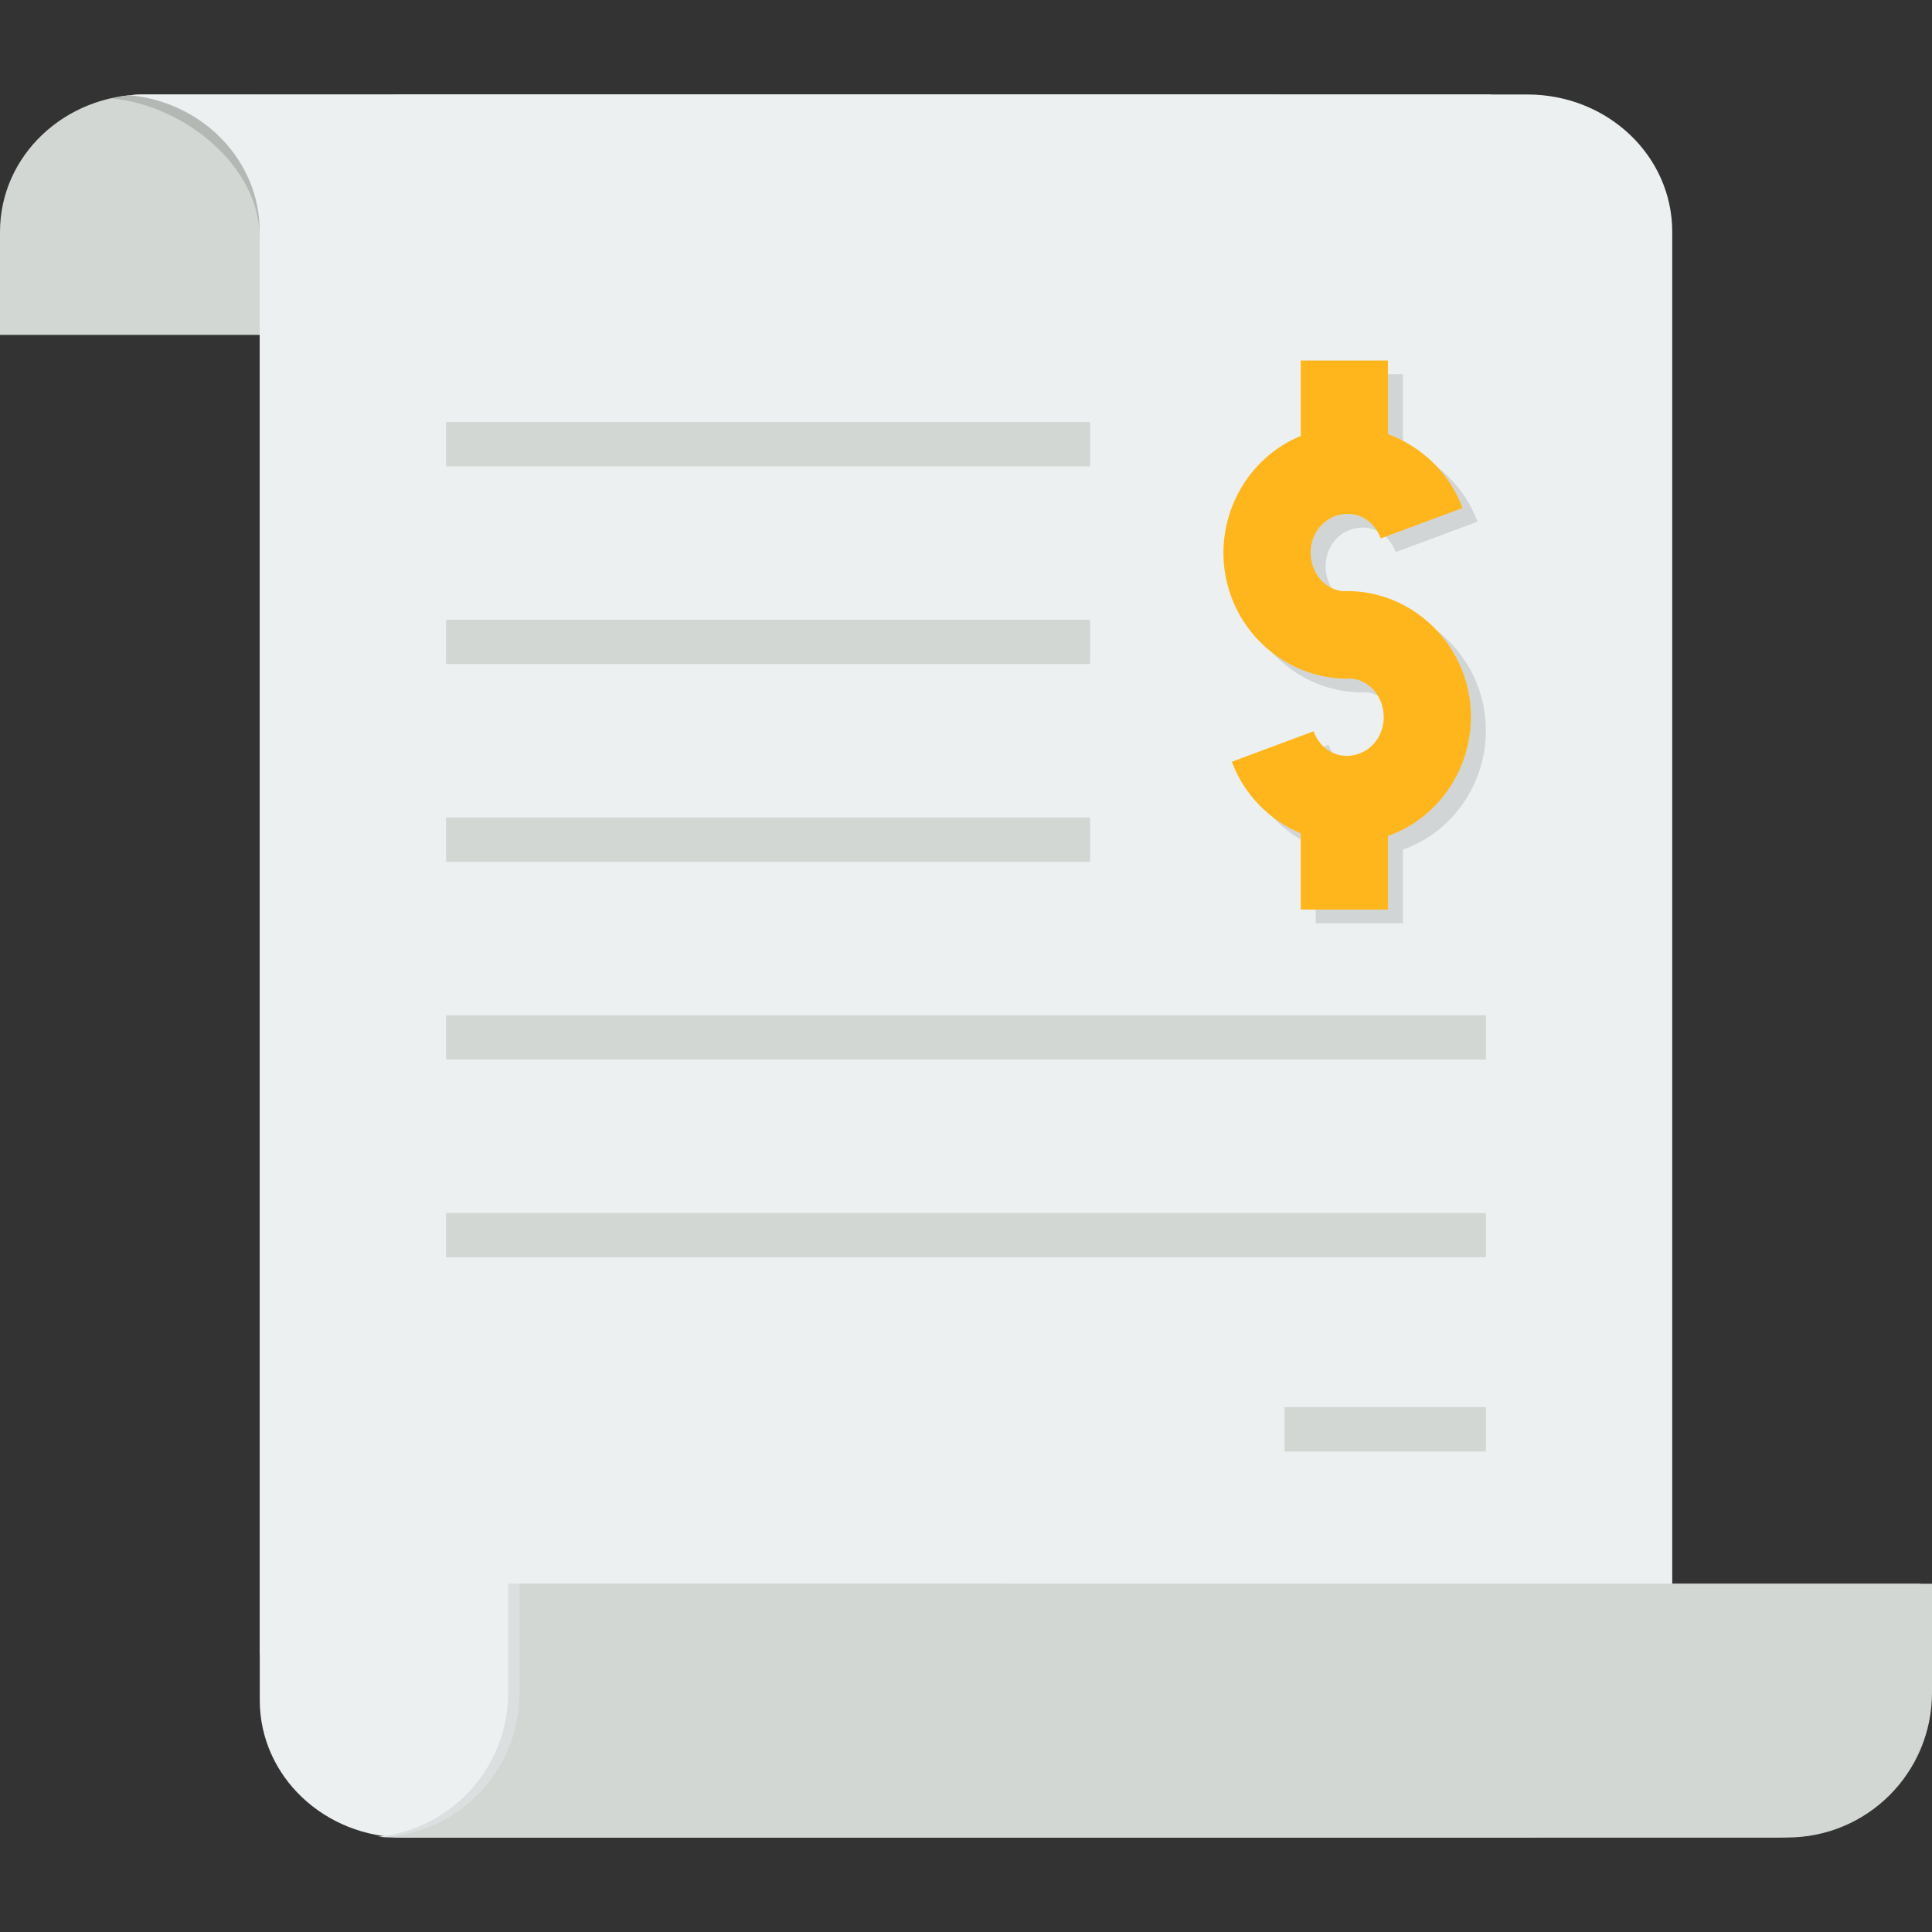 <?xml version="1.0" encoding="iso-8859-1"?>
<!-- Uploaded to: SVG Repo, www.svgrepo.com, Generator: SVG Repo Mixer Tools -->
<svg height="800px" width="800px" version="1.1" id="Layer_1" xmlns="http://www.w3.org/2000/svg" xmlns:xlink="http://www.w3.org/1999/xlink" 
	 viewBox="0 0 480 480" xml:space="preserve">
<rect x="0" y="0" width="480" height="480" fill="#333333" stroke="none"/>
<g transform="translate(0 -540.36)">
	<path style="fill:#D2D7D3;" d="M314.905,563.833c19.955,0,36.021,15.222,36.021,34.129v364.795c0,11.038-5.48,20.814-14.008,27.045
		V623.559H0v-25.597c0-18.908,16.065-34.129,36.021-34.129L314.905,563.833L314.905,563.833z"/>
	<path style="fill:#B4B8B5;" d="M36.021,563.833c-2.095,0-4.144,0.178-6.139,0.5c-1.005,0.269-1.807,0.472-2.051,0.496
		c18.179,1.767,36.705,16.926,36.705,34.633l-0.654-35.629H36.021z"/>
	<g>
		<path style="fill:#ECF0F1;" d="M379.443,563.833H100.558c-19.955,0-36.021,15.222-36.021,34.129v364.795
			c0,18.908,16.065,34.129,36.021,34.129h278.885c19.955,0,36.021-15.222,36.021-34.129V597.963
			C415.463,579.055,399.398,563.834,379.443,563.833L379.443,563.833z"/>
		<path style="fill:#ECF0F1;" d="M36.021,563.833c-1.267,0-2.521,0.064-3.754,0.184c18.179,1.767,32.27,16.239,32.27,33.945v353.42
			h272.381v38.42c8.528-6.231,14.008-16.007,14.008-27.045v-11.375h19.512V563.833h-305.9H36.021L36.021,563.833z"/>
	</g>
	<path style="fill:#DCDFE0;" d="M126.246,933.813v19.031v8.021c0,18.688-14.09,33.963-32.27,35.828
		c1.233,0.127,2.486,0.193,3.754,0.193h28.516h36.02h28.541H441.15c19.955,0,36.021-16.066,36.021-36.021V933.85L126.246,933.813
		L126.246,933.813z"/>
	<g>
		<path style="fill:#D2D7D3;" d="M129.074,933.813v19.031v8.021c0,18.688-14.09,33.963-32.27,35.828
			c1.233,0.127,2.486,0.193,3.754,0.193h28.516h36.02h28.541h250.344c19.955,0,36.021-16.066,36.021-36.021V933.85L129.074,933.813
			L129.074,933.813z"/>
		<path style="fill:#D2D7D3;" d="M270.832,645.213h-160v11.006h160V645.213z"/>
		<path style="fill:#D2D7D3;" d="M270.832,694.34h-160v11.006h160V694.34z"/>
		<path style="fill:#D2D7D3;" d="M270.832,743.467h-160v11.006h160V743.467z"/>
		<path style="fill:#D2D7D3;" d="M369.168,792.594H110.832V803.6h258.336V792.594z"/>
		<path style="fill:#D2D7D3;" d="M369.168,841.721H110.832v11.006h258.336V841.721z"/>
		<path style="fill:#D2D7D3;" d="M369.168,889.975h-50.029v11.006h50.029L369.168,889.975z"/>
	</g>
	<g shape-rendering="auto" image-rendering="auto" color-rendering="auto" color-interpolation="sRGB">
		<path style="fill:#D2D5D6;" d="M326.88,633.339v18.729c-13.313,5.474-21.199,19.81-18.768,34.295
			c2.566,15.285,16.101,26.611,31.492,25.985c3.814,0.476,7.005,3.423,7.75,7.862c0.859,5.115-2.125,9.731-6.572,10.992
			s-8.922-0.95-10.712-5.754l-20.311,7.567c3.08,8.269,9.448,14.567,17.12,17.785v18.946h21.675v-18.29
			c14.16-5.015,22.692-19.847,20.175-34.835c-2.566-15.282-16.097-26.607-31.485-25.985c-3.818-0.473-7.012-3.421-7.758-7.863
			c-0.859-5.115,2.125-9.731,6.572-10.992c4.447-1.262,8.922,0.952,10.712,5.755l20.311-7.567
			c-3.267-8.769-10.231-15.323-18.528-18.335v-18.295H326.88L326.88,633.339z"/>
		<path style="fill:#FFB61C;" d="M323.163,629.939v18.729c-13.313,5.474-21.199,19.81-18.768,34.295
			c2.566,15.285,16.101,26.611,31.492,25.985c3.814,0.476,7.005,3.423,7.75,7.862c0.859,5.115-2.125,9.731-6.572,10.992
			c-4.447,1.261-8.922-0.95-10.712-5.754l-20.311,7.567c3.08,8.269,9.448,14.567,17.12,17.785v18.946h21.675v-18.29
			c14.16-5.015,22.692-19.847,20.175-34.835c-2.566-15.282-16.097-26.607-31.485-25.985c-3.818-0.473-7.012-3.421-7.758-7.863
			c-0.859-5.115,2.125-9.731,6.572-10.992c4.447-1.262,8.922,0.952,10.712,5.755l20.311-7.567
			c-3.267-8.769-10.231-15.323-18.528-18.336v-18.295L323.163,629.939L323.163,629.939z"/>
	</g>
</g>
</svg>